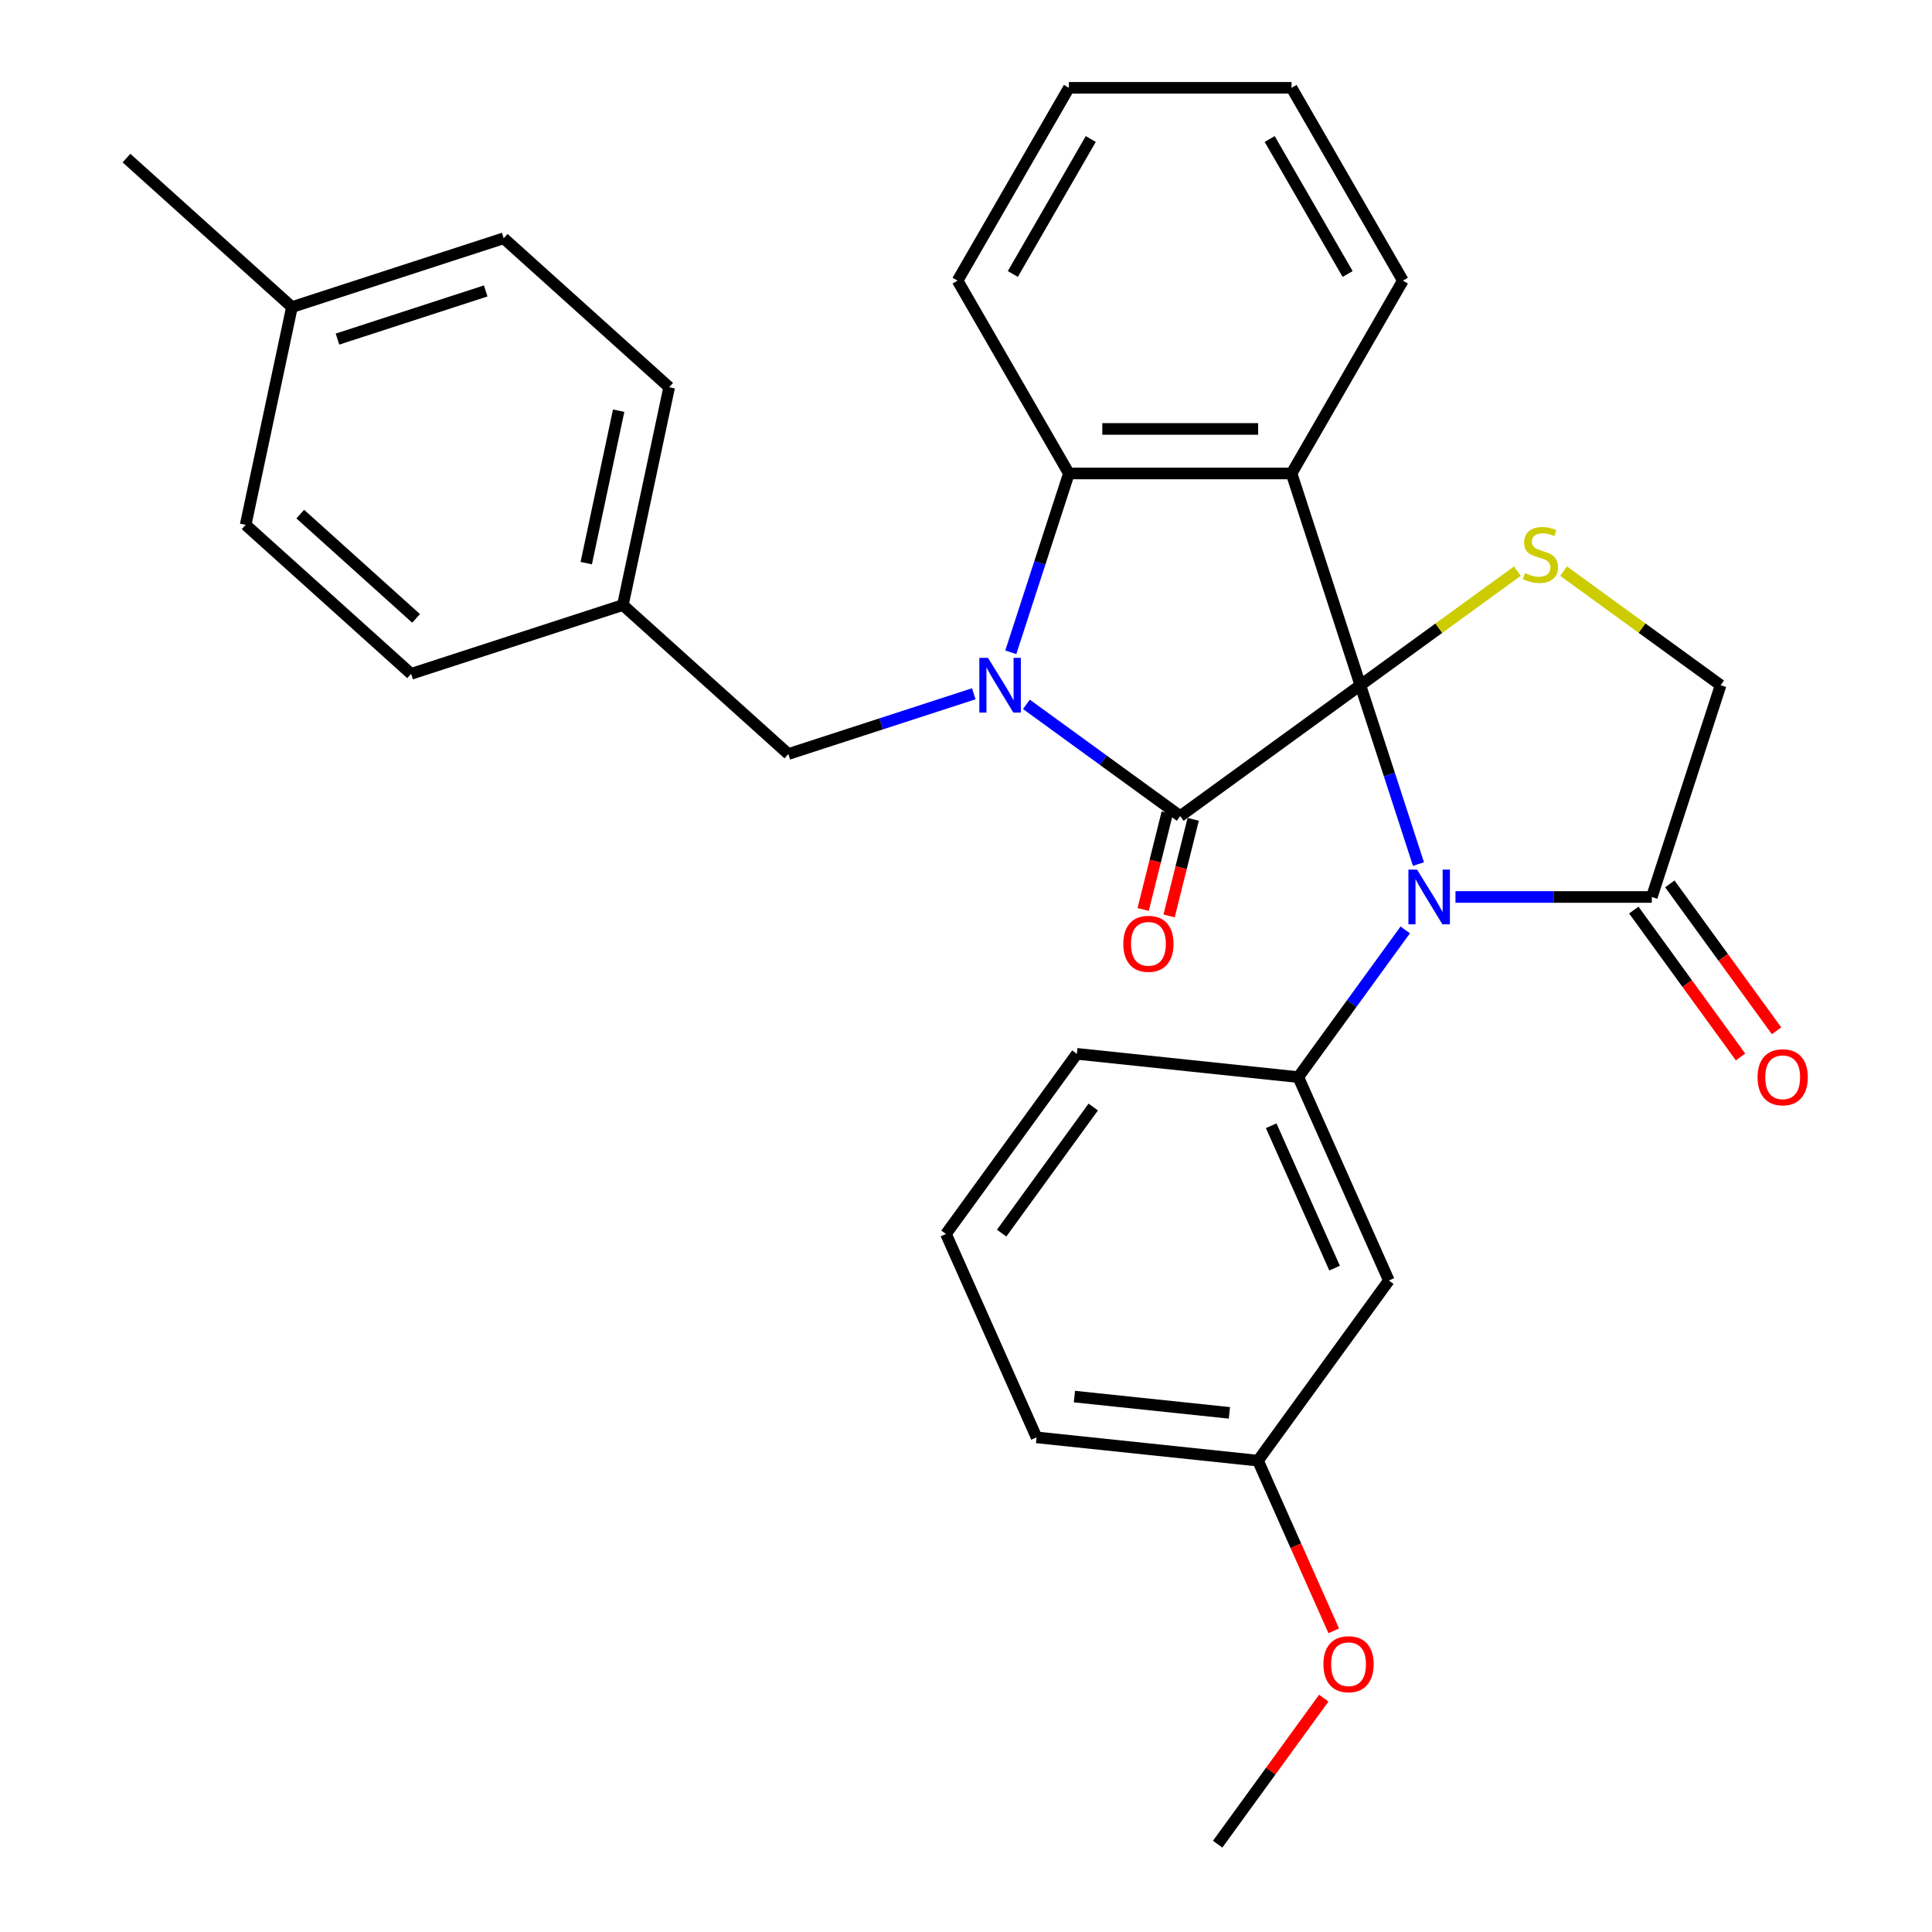 <?xml version='1.0' encoding='iso-8859-1'?>
<svg version='1.1' baseProfile='full'
              xmlns='http://www.w3.org/2000/svg'
                      xmlns:rdkit='http://www.rdkit.org/xml'
                      xmlns:xlink='http://www.w3.org/1999/xlink'
                  xml:space='preserve'
width='1000px' height='1000px' viewBox='0 0 1000 1000'>
<!-- END OF HEADER -->
<rect style='opacity:1.0;fill:#FFFFFF;stroke:none' width='1000' height='1000' x='0' y='0'> </rect>
<path class='bond-0' d='M 704.118,354.67 L 610.883,422.41' style='fill:none;fill-rule:evenodd;stroke:#000000;stroke-width:6px;stroke-linecap:butt;stroke-linejoin:miter;stroke-opacity:1' />
<path class='bond-2' d='M 704.118,354.67 L 719.156,400.952' style='fill:none;fill-rule:evenodd;stroke:#000000;stroke-width:6px;stroke-linecap:butt;stroke-linejoin:miter;stroke-opacity:1' />
<path class='bond-2' d='M 719.156,400.952 L 734.194,447.234' style='fill:none;fill-rule:evenodd;stroke:#0000FF;stroke-width:6px;stroke-linecap:butt;stroke-linejoin:miter;stroke-opacity:1' />
<path class='bond-3' d='M 704.118,354.67 L 668.505,245.065' style='fill:none;fill-rule:evenodd;stroke:#000000;stroke-width:6px;stroke-linecap:butt;stroke-linejoin:miter;stroke-opacity:1' />
<path class='bond-5' d='M 704.118,354.67 L 744.755,325.146' style='fill:none;fill-rule:evenodd;stroke:#000000;stroke-width:6px;stroke-linecap:butt;stroke-linejoin:miter;stroke-opacity:1' />
<path class='bond-5' d='M 744.755,325.146 L 785.392,295.621' style='fill:none;fill-rule:evenodd;stroke:#CCCC00;stroke-width:6px;stroke-linecap:butt;stroke-linejoin:miter;stroke-opacity:1' />
<path class='bond-1' d='M 610.883,422.41 L 571.075,393.488' style='fill:none;fill-rule:evenodd;stroke:#000000;stroke-width:6px;stroke-linecap:butt;stroke-linejoin:miter;stroke-opacity:1' />
<path class='bond-1' d='M 571.075,393.488 L 531.268,364.567' style='fill:none;fill-rule:evenodd;stroke:#0000FF;stroke-width:6px;stroke-linecap:butt;stroke-linejoin:miter;stroke-opacity:1' />
<path class='bond-11' d='M 604.173,420.737 L 597.938,445.741' style='fill:none;fill-rule:evenodd;stroke:#000000;stroke-width:6px;stroke-linecap:butt;stroke-linejoin:miter;stroke-opacity:1' />
<path class='bond-11' d='M 597.938,445.741 L 591.702,470.744' style='fill:none;fill-rule:evenodd;stroke:#FF0000;stroke-width:6px;stroke-linecap:butt;stroke-linejoin:miter;stroke-opacity:1' />
<path class='bond-11' d='M 617.592,424.083 L 611.356,449.087' style='fill:none;fill-rule:evenodd;stroke:#000000;stroke-width:6px;stroke-linecap:butt;stroke-linejoin:miter;stroke-opacity:1' />
<path class='bond-11' d='M 611.356,449.087 L 605.121,474.091' style='fill:none;fill-rule:evenodd;stroke:#FF0000;stroke-width:6px;stroke-linecap:butt;stroke-linejoin:miter;stroke-opacity:1' />
<path class='bond-8' d='M 504.026,359.096 L 456.034,374.69' style='fill:none;fill-rule:evenodd;stroke:#0000FF;stroke-width:6px;stroke-linecap:butt;stroke-linejoin:miter;stroke-opacity:1' />
<path class='bond-8' d='M 456.034,374.69 L 408.042,390.283' style='fill:none;fill-rule:evenodd;stroke:#000000;stroke-width:6px;stroke-linecap:butt;stroke-linejoin:miter;stroke-opacity:1' />
<path class='bond-31' d='M 523.184,337.629 L 538.222,291.347' style='fill:none;fill-rule:evenodd;stroke:#0000FF;stroke-width:6px;stroke-linecap:butt;stroke-linejoin:miter;stroke-opacity:1' />
<path class='bond-31' d='M 538.222,291.347 L 553.26,245.065' style='fill:none;fill-rule:evenodd;stroke:#000000;stroke-width:6px;stroke-linecap:butt;stroke-linejoin:miter;stroke-opacity:1' />
<path class='bond-6' d='M 727.35,481.316 L 699.67,519.414' style='fill:none;fill-rule:evenodd;stroke:#0000FF;stroke-width:6px;stroke-linecap:butt;stroke-linejoin:miter;stroke-opacity:1' />
<path class='bond-6' d='M 699.67,519.414 L 671.991,557.511' style='fill:none;fill-rule:evenodd;stroke:#000000;stroke-width:6px;stroke-linecap:butt;stroke-linejoin:miter;stroke-opacity:1' />
<path class='bond-7' d='M 753.352,464.275 L 804.164,464.275' style='fill:none;fill-rule:evenodd;stroke:#0000FF;stroke-width:6px;stroke-linecap:butt;stroke-linejoin:miter;stroke-opacity:1' />
<path class='bond-7' d='M 804.164,464.275 L 854.976,464.275' style='fill:none;fill-rule:evenodd;stroke:#000000;stroke-width:6px;stroke-linecap:butt;stroke-linejoin:miter;stroke-opacity:1' />
<path class='bond-4' d='M 668.505,245.065 L 553.26,245.065' style='fill:none;fill-rule:evenodd;stroke:#000000;stroke-width:6px;stroke-linecap:butt;stroke-linejoin:miter;stroke-opacity:1' />
<path class='bond-4' d='M 651.218,222.016 L 570.547,222.016' style='fill:none;fill-rule:evenodd;stroke:#000000;stroke-width:6px;stroke-linecap:butt;stroke-linejoin:miter;stroke-opacity:1' />
<path class='bond-13' d='M 668.505,245.065 L 726.128,145.26' style='fill:none;fill-rule:evenodd;stroke:#000000;stroke-width:6px;stroke-linecap:butt;stroke-linejoin:miter;stroke-opacity:1' />
<path class='bond-18' d='M 553.26,245.065 L 495.637,145.26' style='fill:none;fill-rule:evenodd;stroke:#000000;stroke-width:6px;stroke-linecap:butt;stroke-linejoin:miter;stroke-opacity:1' />
<path class='bond-10' d='M 809.315,295.621 L 849.952,325.146' style='fill:none;fill-rule:evenodd;stroke:#CCCC00;stroke-width:6px;stroke-linecap:butt;stroke-linejoin:miter;stroke-opacity:1' />
<path class='bond-10' d='M 849.952,325.146 L 890.589,354.67' style='fill:none;fill-rule:evenodd;stroke:#000000;stroke-width:6px;stroke-linecap:butt;stroke-linejoin:miter;stroke-opacity:1' />
<path class='bond-9' d='M 671.991,557.511 L 718.866,662.793' style='fill:none;fill-rule:evenodd;stroke:#000000;stroke-width:6px;stroke-linecap:butt;stroke-linejoin:miter;stroke-opacity:1' />
<path class='bond-9' d='M 657.966,582.678 L 690.778,656.375' style='fill:none;fill-rule:evenodd;stroke:#000000;stroke-width:6px;stroke-linecap:butt;stroke-linejoin:miter;stroke-opacity:1' />
<path class='bond-16' d='M 671.991,557.511 L 557.377,545.464' style='fill:none;fill-rule:evenodd;stroke:#000000;stroke-width:6px;stroke-linecap:butt;stroke-linejoin:miter;stroke-opacity:1' />
<path class='bond-12' d='M 845.653,471.049 L 873.274,509.066' style='fill:none;fill-rule:evenodd;stroke:#000000;stroke-width:6px;stroke-linecap:butt;stroke-linejoin:miter;stroke-opacity:1' />
<path class='bond-12' d='M 873.274,509.066 L 900.895,547.083' style='fill:none;fill-rule:evenodd;stroke:#FF0000;stroke-width:6px;stroke-linecap:butt;stroke-linejoin:miter;stroke-opacity:1' />
<path class='bond-12' d='M 864.3,457.501 L 891.921,495.518' style='fill:none;fill-rule:evenodd;stroke:#000000;stroke-width:6px;stroke-linecap:butt;stroke-linejoin:miter;stroke-opacity:1' />
<path class='bond-12' d='M 891.921,495.518 L 919.542,533.536' style='fill:none;fill-rule:evenodd;stroke:#FF0000;stroke-width:6px;stroke-linecap:butt;stroke-linejoin:miter;stroke-opacity:1' />
<path class='bond-30' d='M 854.976,464.275 L 890.589,354.67' style='fill:none;fill-rule:evenodd;stroke:#000000;stroke-width:6px;stroke-linecap:butt;stroke-linejoin:miter;stroke-opacity:1' />
<path class='bond-14' d='M 408.042,390.283 L 322.398,313.169' style='fill:none;fill-rule:evenodd;stroke:#000000;stroke-width:6px;stroke-linecap:butt;stroke-linejoin:miter;stroke-opacity:1' />
<path class='bond-15' d='M 718.866,662.793 L 651.126,756.028' style='fill:none;fill-rule:evenodd;stroke:#000000;stroke-width:6px;stroke-linecap:butt;stroke-linejoin:miter;stroke-opacity:1' />
<path class='bond-28' d='M 726.128,145.26 L 668.505,45.455' style='fill:none;fill-rule:evenodd;stroke:#000000;stroke-width:6px;stroke-linecap:butt;stroke-linejoin:miter;stroke-opacity:1' />
<path class='bond-28' d='M 697.523,141.814 L 657.188,71.95' style='fill:none;fill-rule:evenodd;stroke:#000000;stroke-width:6px;stroke-linecap:butt;stroke-linejoin:miter;stroke-opacity:1' />
<path class='bond-19' d='M 322.398,313.169 L 212.793,348.782' style='fill:none;fill-rule:evenodd;stroke:#000000;stroke-width:6px;stroke-linecap:butt;stroke-linejoin:miter;stroke-opacity:1' />
<path class='bond-20' d='M 322.398,313.169 L 346.359,200.442' style='fill:none;fill-rule:evenodd;stroke:#000000;stroke-width:6px;stroke-linecap:butt;stroke-linejoin:miter;stroke-opacity:1' />
<path class='bond-20' d='M 303.447,291.468 L 320.219,212.559' style='fill:none;fill-rule:evenodd;stroke:#000000;stroke-width:6px;stroke-linecap:butt;stroke-linejoin:miter;stroke-opacity:1' />
<path class='bond-23' d='M 651.126,756.028 L 670.734,800.068' style='fill:none;fill-rule:evenodd;stroke:#000000;stroke-width:6px;stroke-linecap:butt;stroke-linejoin:miter;stroke-opacity:1' />
<path class='bond-23' d='M 670.734,800.068 L 690.342,844.109' style='fill:none;fill-rule:evenodd;stroke:#FF0000;stroke-width:6px;stroke-linecap:butt;stroke-linejoin:miter;stroke-opacity:1' />
<path class='bond-33' d='M 651.126,756.028 L 536.512,743.982' style='fill:none;fill-rule:evenodd;stroke:#000000;stroke-width:6px;stroke-linecap:butt;stroke-linejoin:miter;stroke-opacity:1' />
<path class='bond-33' d='M 636.343,731.298 L 556.114,722.866' style='fill:none;fill-rule:evenodd;stroke:#000000;stroke-width:6px;stroke-linecap:butt;stroke-linejoin:miter;stroke-opacity:1' />
<path class='bond-24' d='M 557.377,545.464 L 489.638,638.7' style='fill:none;fill-rule:evenodd;stroke:#000000;stroke-width:6px;stroke-linecap:butt;stroke-linejoin:miter;stroke-opacity:1' />
<path class='bond-24' d='M 565.863,572.997 L 518.446,638.262' style='fill:none;fill-rule:evenodd;stroke:#000000;stroke-width:6px;stroke-linecap:butt;stroke-linejoin:miter;stroke-opacity:1' />
<path class='bond-17' d='M 151.11,158.94 L 260.715,123.328' style='fill:none;fill-rule:evenodd;stroke:#000000;stroke-width:6px;stroke-linecap:butt;stroke-linejoin:miter;stroke-opacity:1' />
<path class='bond-17' d='M 174.673,175.519 L 251.397,150.591' style='fill:none;fill-rule:evenodd;stroke:#000000;stroke-width:6px;stroke-linecap:butt;stroke-linejoin:miter;stroke-opacity:1' />
<path class='bond-26' d='M 151.11,158.94 L 65.466,81.826' style='fill:none;fill-rule:evenodd;stroke:#000000;stroke-width:6px;stroke-linecap:butt;stroke-linejoin:miter;stroke-opacity:1' />
<path class='bond-34' d='M 151.11,158.94 L 127.149,271.667' style='fill:none;fill-rule:evenodd;stroke:#000000;stroke-width:6px;stroke-linecap:butt;stroke-linejoin:miter;stroke-opacity:1' />
<path class='bond-32' d='M 495.637,145.26 L 553.26,45.455' style='fill:none;fill-rule:evenodd;stroke:#000000;stroke-width:6px;stroke-linecap:butt;stroke-linejoin:miter;stroke-opacity:1' />
<path class='bond-32' d='M 524.242,141.814 L 564.578,71.95' style='fill:none;fill-rule:evenodd;stroke:#000000;stroke-width:6px;stroke-linecap:butt;stroke-linejoin:miter;stroke-opacity:1' />
<path class='bond-22' d='M 212.793,348.782 L 127.149,271.667' style='fill:none;fill-rule:evenodd;stroke:#000000;stroke-width:6px;stroke-linecap:butt;stroke-linejoin:miter;stroke-opacity:1' />
<path class='bond-22' d='M 215.369,320.086 L 155.419,266.106' style='fill:none;fill-rule:evenodd;stroke:#000000;stroke-width:6px;stroke-linecap:butt;stroke-linejoin:miter;stroke-opacity:1' />
<path class='bond-21' d='M 346.359,200.442 L 260.715,123.328' style='fill:none;fill-rule:evenodd;stroke:#000000;stroke-width:6px;stroke-linecap:butt;stroke-linejoin:miter;stroke-opacity:1' />
<path class='bond-27' d='M 685.184,878.951 L 657.722,916.748' style='fill:none;fill-rule:evenodd;stroke:#FF0000;stroke-width:6px;stroke-linecap:butt;stroke-linejoin:miter;stroke-opacity:1' />
<path class='bond-27' d='M 657.722,916.748 L 630.261,954.545' style='fill:none;fill-rule:evenodd;stroke:#000000;stroke-width:6px;stroke-linecap:butt;stroke-linejoin:miter;stroke-opacity:1' />
<path class='bond-25' d='M 489.638,638.7 L 536.512,743.982' style='fill:none;fill-rule:evenodd;stroke:#000000;stroke-width:6px;stroke-linecap:butt;stroke-linejoin:miter;stroke-opacity:1' />
<path class='bond-29' d='M 668.505,45.455 L 553.26,45.455' style='fill:none;fill-rule:evenodd;stroke:#000000;stroke-width:6px;stroke-linecap:butt;stroke-linejoin:miter;stroke-opacity:1' />
<path  class='atom-2' d='M 511.387 340.51
L 520.667 355.51
Q 521.587 356.99, 523.067 359.67
Q 524.547 362.35, 524.627 362.51
L 524.627 340.51
L 528.387 340.51
L 528.387 368.83
L 524.507 368.83
L 514.547 352.43
Q 513.387 350.51, 512.147 348.31
Q 510.947 346.11, 510.587 345.43
L 510.587 368.83
L 506.907 368.83
L 506.907 340.51
L 511.387 340.51
' fill='#0000FF'/>
<path  class='atom-3' d='M 733.471 450.115
L 742.751 465.115
Q 743.671 466.595, 745.151 469.275
Q 746.631 471.955, 746.711 472.115
L 746.711 450.115
L 750.471 450.115
L 750.471 478.435
L 746.591 478.435
L 736.631 462.035
Q 735.471 460.115, 734.231 457.915
Q 733.031 455.715, 732.671 455.035
L 732.671 478.435
L 728.991 478.435
L 728.991 450.115
L 733.471 450.115
' fill='#0000FF'/>
<path  class='atom-6' d='M 789.353 296.651
Q 789.673 296.771, 790.993 297.331
Q 792.313 297.891, 793.753 298.251
Q 795.233 298.571, 796.673 298.571
Q 799.353 298.571, 800.913 297.291
Q 802.473 295.971, 802.473 293.691
Q 802.473 292.131, 801.673 291.171
Q 800.913 290.211, 799.713 289.691
Q 798.513 289.171, 796.513 288.571
Q 793.993 287.811, 792.473 287.091
Q 790.993 286.371, 789.913 284.851
Q 788.873 283.331, 788.873 280.771
Q 788.873 277.211, 791.273 275.011
Q 793.713 272.811, 798.513 272.811
Q 801.793 272.811, 805.513 274.371
L 804.593 277.451
Q 801.193 276.051, 798.633 276.051
Q 795.873 276.051, 794.353 277.211
Q 792.833 278.331, 792.873 280.291
Q 792.873 281.811, 793.633 282.731
Q 794.433 283.651, 795.553 284.171
Q 796.713 284.691, 798.633 285.291
Q 801.193 286.091, 802.713 286.891
Q 804.233 287.691, 805.313 289.331
Q 806.433 290.931, 806.433 293.691
Q 806.433 297.611, 803.793 299.731
Q 801.193 301.811, 796.833 301.811
Q 794.313 301.811, 792.393 301.251
Q 790.513 300.731, 788.273 299.811
L 789.353 296.651
' fill='#CCCC00'/>
<path  class='atom-12' d='M 581.416 488.519
Q 581.416 481.719, 584.776 477.919
Q 588.136 474.119, 594.416 474.119
Q 600.696 474.119, 604.056 477.919
Q 607.416 481.719, 607.416 488.519
Q 607.416 495.399, 604.016 499.319
Q 600.616 503.199, 594.416 503.199
Q 588.176 503.199, 584.776 499.319
Q 581.416 495.439, 581.416 488.519
M 594.416 499.999
Q 598.736 499.999, 601.056 497.119
Q 603.416 494.199, 603.416 488.519
Q 603.416 482.959, 601.056 480.159
Q 598.736 477.319, 594.416 477.319
Q 590.096 477.319, 587.736 480.119
Q 585.416 482.919, 585.416 488.519
Q 585.416 494.239, 587.736 497.119
Q 590.096 499.999, 594.416 499.999
' fill='#FF0000'/>
<path  class='atom-13' d='M 909.716 557.591
Q 909.716 550.791, 913.076 546.991
Q 916.436 543.191, 922.716 543.191
Q 928.996 543.191, 932.356 546.991
Q 935.716 550.791, 935.716 557.591
Q 935.716 564.471, 932.316 568.391
Q 928.916 572.271, 922.716 572.271
Q 916.476 572.271, 913.076 568.391
Q 909.716 564.511, 909.716 557.591
M 922.716 569.071
Q 927.036 569.071, 929.356 566.191
Q 931.716 563.271, 931.716 557.591
Q 931.716 552.031, 929.356 549.231
Q 927.036 546.391, 922.716 546.391
Q 918.396 546.391, 916.036 549.191
Q 913.716 551.991, 913.716 557.591
Q 913.716 563.311, 916.036 566.191
Q 918.396 569.071, 922.716 569.071
' fill='#FF0000'/>
<path  class='atom-24' d='M 685.001 861.39
Q 685.001 854.59, 688.361 850.79
Q 691.721 846.99, 698.001 846.99
Q 704.281 846.99, 707.641 850.79
Q 711.001 854.59, 711.001 861.39
Q 711.001 868.27, 707.601 872.19
Q 704.201 876.07, 698.001 876.07
Q 691.761 876.07, 688.361 872.19
Q 685.001 868.31, 685.001 861.39
M 698.001 872.87
Q 702.321 872.87, 704.641 869.99
Q 707.001 867.07, 707.001 861.39
Q 707.001 855.83, 704.641 853.03
Q 702.321 850.19, 698.001 850.19
Q 693.681 850.19, 691.321 852.99
Q 689.001 855.79, 689.001 861.39
Q 689.001 867.11, 691.321 869.99
Q 693.681 872.87, 698.001 872.87
' fill='#FF0000'/>
</svg>
